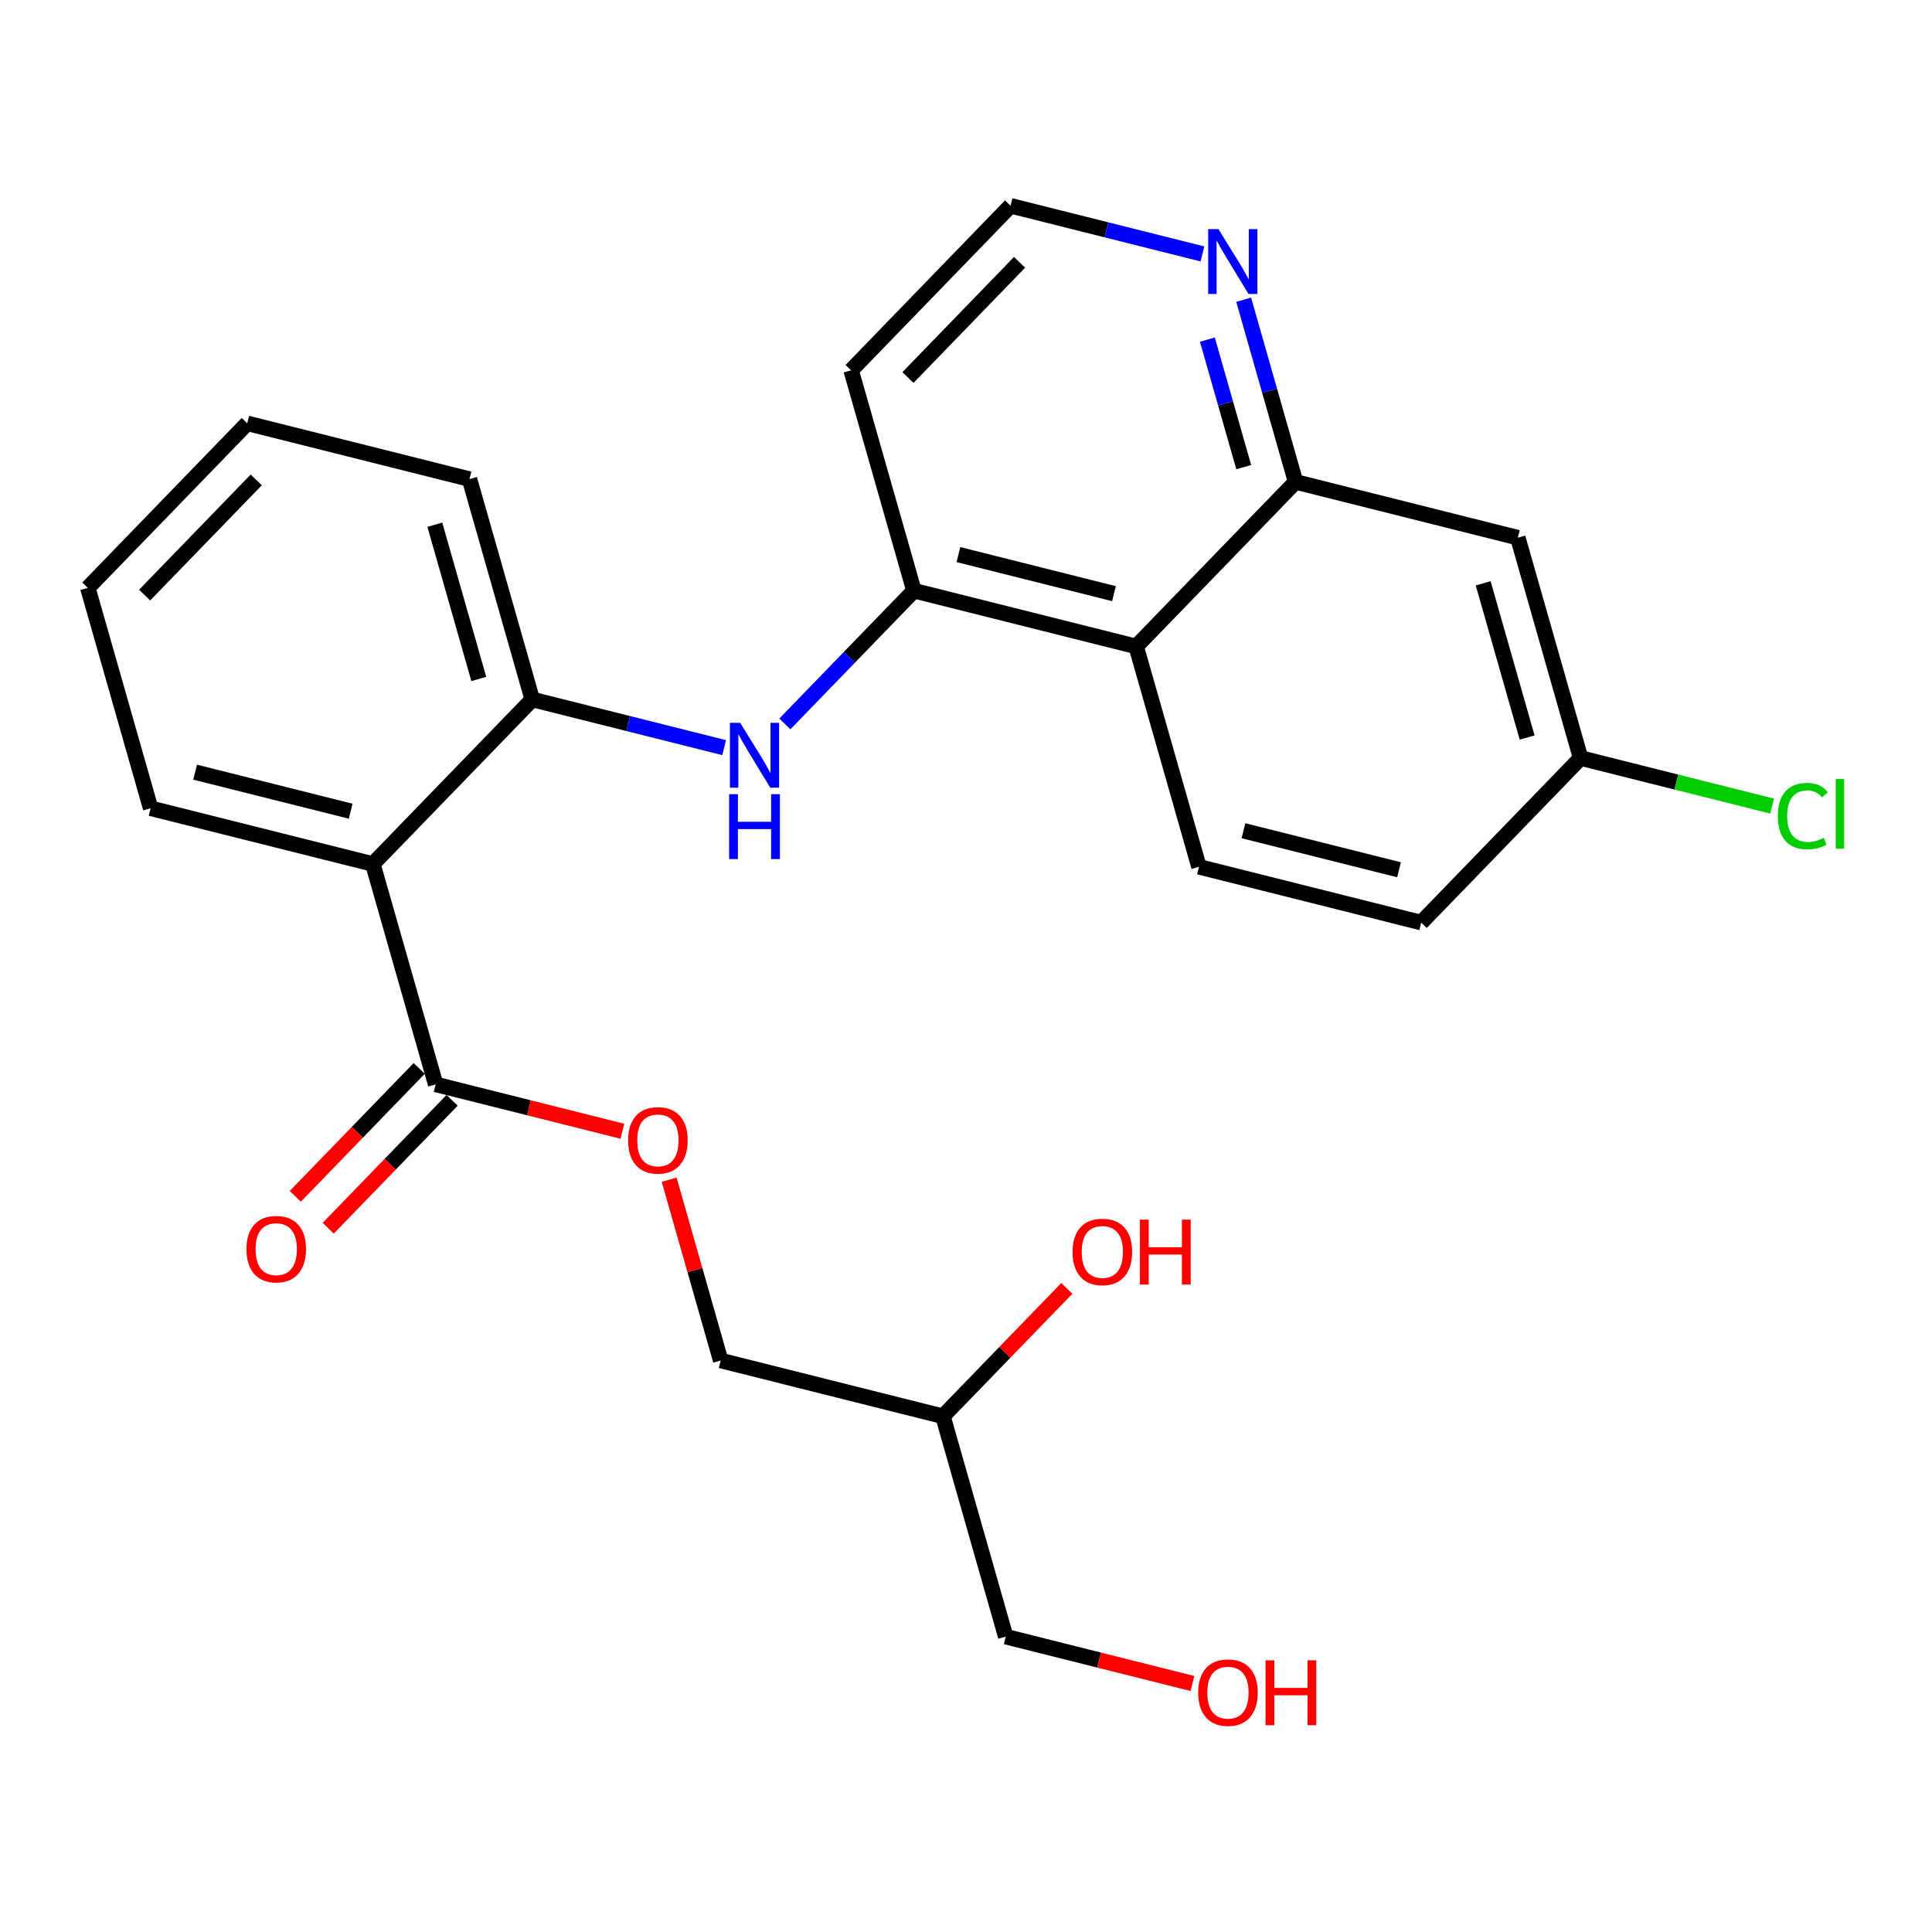 <?xml version='1.0' encoding='iso-8859-1'?>
<svg version='1.1' baseProfile='full'
              xmlns='http://www.w3.org/2000/svg'
                      xmlns:rdkit='http://www.rdkit.org/xml'
                      xmlns:xlink='http://www.w3.org/1999/xlink'
                  xml:space='preserve'
width='250px' height='250px' viewBox='0 0 250 250'>
<!-- END OF HEADER -->
<rect style='opacity:1.0;fill:#FFFFFF;stroke:none' width='250' height='250' x='0' y='0'> </rect>
<path class='bond-0 atom-0 atom-1' d='M 11.364,76.073 L 31.993,54.778' style='fill:none;fill-rule:evenodd;stroke:#000000;stroke-width:2.0px;stroke-linecap:butt;stroke-linejoin:miter;stroke-opacity:1' />
<path class='bond-0 atom-0 atom-1' d='M 18.717,77.005 L 33.158,62.099' style='fill:none;fill-rule:evenodd;stroke:#000000;stroke-width:2.0px;stroke-linecap:butt;stroke-linejoin:miter;stroke-opacity:1' />
<path class='bond-1 atom-0 atom-2' d='M 11.364,76.073 L 19.491,104.586' style='fill:none;fill-rule:evenodd;stroke:#000000;stroke-width:2.0px;stroke-linecap:butt;stroke-linejoin:miter;stroke-opacity:1' />
<path class='bond-2 atom-1 atom-3' d='M 31.993,54.778 L 60.749,61.997' style='fill:none;fill-rule:evenodd;stroke:#000000;stroke-width:2.0px;stroke-linecap:butt;stroke-linejoin:miter;stroke-opacity:1' />
<path class='bond-3 atom-2 atom-14' d='M 19.491,104.586 L 48.247,111.804' style='fill:none;fill-rule:evenodd;stroke:#000000;stroke-width:2.0px;stroke-linecap:butt;stroke-linejoin:miter;stroke-opacity:1' />
<path class='bond-3 atom-2 atom-14' d='M 25.248,99.917 L 45.377,104.97' style='fill:none;fill-rule:evenodd;stroke:#000000;stroke-width:2.0px;stroke-linecap:butt;stroke-linejoin:miter;stroke-opacity:1' />
<path class='bond-4 atom-3 atom-15' d='M 60.749,61.997 L 68.876,90.51' style='fill:none;fill-rule:evenodd;stroke:#000000;stroke-width:2.0px;stroke-linecap:butt;stroke-linejoin:miter;stroke-opacity:1' />
<path class='bond-4 atom-3 atom-15' d='M 56.266,67.899 L 61.955,87.858' style='fill:none;fill-rule:evenodd;stroke:#000000;stroke-width:2.0px;stroke-linecap:butt;stroke-linejoin:miter;stroke-opacity:1' />
<path class='bond-5 atom-4 atom-5' d='M 183.902,119.383 L 155.146,112.165' style='fill:none;fill-rule:evenodd;stroke:#000000;stroke-width:2.0px;stroke-linecap:butt;stroke-linejoin:miter;stroke-opacity:1' />
<path class='bond-5 atom-4 atom-5' d='M 181.032,112.549 L 160.903,107.496' style='fill:none;fill-rule:evenodd;stroke:#000000;stroke-width:2.0px;stroke-linecap:butt;stroke-linejoin:miter;stroke-opacity:1' />
<path class='bond-6 atom-4 atom-11' d='M 183.902,119.383 L 204.531,98.088' style='fill:none;fill-rule:evenodd;stroke:#000000;stroke-width:2.0px;stroke-linecap:butt;stroke-linejoin:miter;stroke-opacity:1' />
<path class='bond-7 atom-5 atom-13' d='M 155.146,112.165 L 147.019,83.652' style='fill:none;fill-rule:evenodd;stroke:#000000;stroke-width:2.0px;stroke-linecap:butt;stroke-linejoin:miter;stroke-opacity:1' />
<path class='bond-8 atom-6 atom-7' d='M 110.135,47.92 L 130.765,26.626' style='fill:none;fill-rule:evenodd;stroke:#000000;stroke-width:2.0px;stroke-linecap:butt;stroke-linejoin:miter;stroke-opacity:1' />
<path class='bond-8 atom-6 atom-7' d='M 117.489,48.852 L 131.929,33.946' style='fill:none;fill-rule:evenodd;stroke:#000000;stroke-width:2.0px;stroke-linecap:butt;stroke-linejoin:miter;stroke-opacity:1' />
<path class='bond-9 atom-6 atom-16' d='M 110.135,47.92 L 118.262,76.433' style='fill:none;fill-rule:evenodd;stroke:#000000;stroke-width:2.0px;stroke-linecap:butt;stroke-linejoin:miter;stroke-opacity:1' />
<path class='bond-10 atom-7 atom-20' d='M 130.765,26.626 L 143.18,29.742' style='fill:none;fill-rule:evenodd;stroke:#000000;stroke-width:2.0px;stroke-linecap:butt;stroke-linejoin:miter;stroke-opacity:1' />
<path class='bond-10 atom-7 atom-20' d='M 143.18,29.742 L 155.596,32.859' style='fill:none;fill-rule:evenodd;stroke:#0000FF;stroke-width:2.0px;stroke-linecap:butt;stroke-linejoin:miter;stroke-opacity:1' />
<path class='bond-11 atom-8 atom-11' d='M 196.404,69.576 L 204.531,98.088' style='fill:none;fill-rule:evenodd;stroke:#000000;stroke-width:2.0px;stroke-linecap:butt;stroke-linejoin:miter;stroke-opacity:1' />
<path class='bond-11 atom-8 atom-11' d='M 191.921,75.478 L 197.61,95.437' style='fill:none;fill-rule:evenodd;stroke:#000000;stroke-width:2.0px;stroke-linecap:butt;stroke-linejoin:miter;stroke-opacity:1' />
<path class='bond-12 atom-8 atom-17' d='M 196.404,69.576 L 167.648,62.357' style='fill:none;fill-rule:evenodd;stroke:#000000;stroke-width:2.0px;stroke-linecap:butt;stroke-linejoin:miter;stroke-opacity:1' />
<path class='bond-13 atom-9 atom-12' d='M 130.141,211.78 L 122.014,183.267' style='fill:none;fill-rule:evenodd;stroke:#000000;stroke-width:2.0px;stroke-linecap:butt;stroke-linejoin:miter;stroke-opacity:1' />
<path class='bond-14 atom-9 atom-22' d='M 130.141,211.78 L 142.221,214.812' style='fill:none;fill-rule:evenodd;stroke:#000000;stroke-width:2.0px;stroke-linecap:butt;stroke-linejoin:miter;stroke-opacity:1' />
<path class='bond-14 atom-9 atom-22' d='M 142.221,214.812 L 154.301,217.844' style='fill:none;fill-rule:evenodd;stroke:#FF0000;stroke-width:2.0px;stroke-linecap:butt;stroke-linejoin:miter;stroke-opacity:1' />
<path class='bond-15 atom-10 atom-12' d='M 93.257,176.048 L 122.014,183.267' style='fill:none;fill-rule:evenodd;stroke:#000000;stroke-width:2.0px;stroke-linecap:butt;stroke-linejoin:miter;stroke-opacity:1' />
<path class='bond-16 atom-10 atom-25' d='M 93.257,176.048 L 89.923,164.351' style='fill:none;fill-rule:evenodd;stroke:#000000;stroke-width:2.0px;stroke-linecap:butt;stroke-linejoin:miter;stroke-opacity:1' />
<path class='bond-16 atom-10 atom-25' d='M 89.923,164.351 L 86.589,152.653' style='fill:none;fill-rule:evenodd;stroke:#FF0000;stroke-width:2.0px;stroke-linecap:butt;stroke-linejoin:miter;stroke-opacity:1' />
<path class='bond-17 atom-11 atom-19' d='M 204.531,98.088 L 216.92,101.198' style='fill:none;fill-rule:evenodd;stroke:#000000;stroke-width:2.0px;stroke-linecap:butt;stroke-linejoin:miter;stroke-opacity:1' />
<path class='bond-17 atom-11 atom-19' d='M 216.92,101.198 L 229.309,104.308' style='fill:none;fill-rule:evenodd;stroke:#00CC00;stroke-width:2.0px;stroke-linecap:butt;stroke-linejoin:miter;stroke-opacity:1' />
<path class='bond-18 atom-12 atom-23' d='M 122.014,183.267 L 130.031,174.991' style='fill:none;fill-rule:evenodd;stroke:#000000;stroke-width:2.0px;stroke-linecap:butt;stroke-linejoin:miter;stroke-opacity:1' />
<path class='bond-18 atom-12 atom-23' d='M 130.031,174.991 L 138.048,166.716' style='fill:none;fill-rule:evenodd;stroke:#FF0000;stroke-width:2.0px;stroke-linecap:butt;stroke-linejoin:miter;stroke-opacity:1' />
<path class='bond-19 atom-13 atom-16' d='M 147.019,83.652 L 118.262,76.433' style='fill:none;fill-rule:evenodd;stroke:#000000;stroke-width:2.0px;stroke-linecap:butt;stroke-linejoin:miter;stroke-opacity:1' />
<path class='bond-19 atom-13 atom-16' d='M 144.149,76.818 L 124.019,71.765' style='fill:none;fill-rule:evenodd;stroke:#000000;stroke-width:2.0px;stroke-linecap:butt;stroke-linejoin:miter;stroke-opacity:1' />
<path class='bond-20 atom-13 atom-17' d='M 147.019,83.652 L 167.648,62.357' style='fill:none;fill-rule:evenodd;stroke:#000000;stroke-width:2.0px;stroke-linecap:butt;stroke-linejoin:miter;stroke-opacity:1' />
<path class='bond-21 atom-14 atom-15' d='M 48.247,111.804 L 68.876,90.51' style='fill:none;fill-rule:evenodd;stroke:#000000;stroke-width:2.0px;stroke-linecap:butt;stroke-linejoin:miter;stroke-opacity:1' />
<path class='bond-22 atom-14 atom-18' d='M 48.247,111.804 L 56.374,140.317' style='fill:none;fill-rule:evenodd;stroke:#000000;stroke-width:2.0px;stroke-linecap:butt;stroke-linejoin:miter;stroke-opacity:1' />
<path class='bond-23 atom-15 atom-21' d='M 68.876,90.51 L 81.292,93.626' style='fill:none;fill-rule:evenodd;stroke:#000000;stroke-width:2.0px;stroke-linecap:butt;stroke-linejoin:miter;stroke-opacity:1' />
<path class='bond-23 atom-15 atom-21' d='M 81.292,93.626 L 93.707,96.743' style='fill:none;fill-rule:evenodd;stroke:#0000FF;stroke-width:2.0px;stroke-linecap:butt;stroke-linejoin:miter;stroke-opacity:1' />
<path class='bond-24 atom-16 atom-21' d='M 118.262,76.433 L 109.91,85.055' style='fill:none;fill-rule:evenodd;stroke:#000000;stroke-width:2.0px;stroke-linecap:butt;stroke-linejoin:miter;stroke-opacity:1' />
<path class='bond-24 atom-16 atom-21' d='M 109.91,85.055 L 101.558,93.676' style='fill:none;fill-rule:evenodd;stroke:#0000FF;stroke-width:2.0px;stroke-linecap:butt;stroke-linejoin:miter;stroke-opacity:1' />
<path class='bond-25 atom-17 atom-20' d='M 167.648,62.357 L 164.289,50.57' style='fill:none;fill-rule:evenodd;stroke:#000000;stroke-width:2.0px;stroke-linecap:butt;stroke-linejoin:miter;stroke-opacity:1' />
<path class='bond-25 atom-17 atom-20' d='M 164.289,50.57 L 160.929,38.784' style='fill:none;fill-rule:evenodd;stroke:#0000FF;stroke-width:2.0px;stroke-linecap:butt;stroke-linejoin:miter;stroke-opacity:1' />
<path class='bond-25 atom-17 atom-20' d='M 160.938,60.447 L 158.586,52.196' style='fill:none;fill-rule:evenodd;stroke:#000000;stroke-width:2.0px;stroke-linecap:butt;stroke-linejoin:miter;stroke-opacity:1' />
<path class='bond-25 atom-17 atom-20' d='M 158.586,52.196 L 156.234,43.945' style='fill:none;fill-rule:evenodd;stroke:#0000FF;stroke-width:2.0px;stroke-linecap:butt;stroke-linejoin:miter;stroke-opacity:1' />
<path class='bond-26 atom-18 atom-24' d='M 54.244,138.254 L 46.227,146.53' style='fill:none;fill-rule:evenodd;stroke:#000000;stroke-width:2.0px;stroke-linecap:butt;stroke-linejoin:miter;stroke-opacity:1' />
<path class='bond-26 atom-18 atom-24' d='M 46.227,146.53 L 38.211,154.805' style='fill:none;fill-rule:evenodd;stroke:#FF0000;stroke-width:2.0px;stroke-linecap:butt;stroke-linejoin:miter;stroke-opacity:1' />
<path class='bond-26 atom-18 atom-24' d='M 58.503,142.38 L 50.486,150.656' style='fill:none;fill-rule:evenodd;stroke:#000000;stroke-width:2.0px;stroke-linecap:butt;stroke-linejoin:miter;stroke-opacity:1' />
<path class='bond-26 atom-18 atom-24' d='M 50.486,150.656 L 42.469,158.931' style='fill:none;fill-rule:evenodd;stroke:#FF0000;stroke-width:2.0px;stroke-linecap:butt;stroke-linejoin:miter;stroke-opacity:1' />
<path class='bond-27 atom-18 atom-25' d='M 56.374,140.317 L 68.454,143.35' style='fill:none;fill-rule:evenodd;stroke:#000000;stroke-width:2.0px;stroke-linecap:butt;stroke-linejoin:miter;stroke-opacity:1' />
<path class='bond-27 atom-18 atom-25' d='M 68.454,143.35 L 80.535,146.382' style='fill:none;fill-rule:evenodd;stroke:#FF0000;stroke-width:2.0px;stroke-linecap:butt;stroke-linejoin:miter;stroke-opacity:1' />
<path  class='atom-19' d='M 230.05 105.597
Q 230.05 103.51, 231.023 102.419
Q 232.007 101.316, 233.869 101.316
Q 235.6 101.316, 236.525 102.538
L 235.743 103.178
Q 235.067 102.288, 233.869 102.288
Q 232.6 102.288, 231.924 103.142
Q 231.26 103.984, 231.26 105.597
Q 231.26 107.258, 231.948 108.111
Q 232.647 108.965, 233.999 108.965
Q 234.924 108.965, 236.004 108.408
L 236.336 109.297
Q 235.897 109.582, 235.233 109.748
Q 234.569 109.914, 233.833 109.914
Q 232.007 109.914, 231.023 108.799
Q 230.05 107.685, 230.05 105.597
' fill='#00CC00'/>
<path  class='atom-19' d='M 237.545 100.806
L 238.636 100.806
L 238.636 109.807
L 237.545 109.807
L 237.545 100.806
' fill='#00CC00'/>
<path  class='atom-20' d='M 157.665 29.646
L 160.417 34.093
Q 160.689 34.532, 161.128 35.327
Q 161.567 36.121, 161.591 36.169
L 161.591 29.646
L 162.705 29.646
L 162.705 38.042
L 161.555 38.042
L 158.602 33.18
Q 158.258 32.611, 157.89 31.959
Q 157.535 31.306, 157.428 31.105
L 157.428 38.042
L 156.337 38.042
L 156.337 29.646
L 157.665 29.646
' fill='#0000FF'/>
<path  class='atom-21' d='M 95.777 93.53
L 98.528 97.977
Q 98.801 98.416, 99.24 99.21
Q 99.678 100.005, 99.702 100.052
L 99.702 93.53
L 100.817 93.53
L 100.817 101.926
L 99.667 101.926
L 96.714 97.064
Q 96.37 96.495, 96.002 95.842
Q 95.646 95.19, 95.54 94.989
L 95.54 101.926
L 94.448 101.926
L 94.448 93.53
L 95.777 93.53
' fill='#0000FF'/>
<path  class='atom-21' d='M 94.348 102.766
L 95.486 102.766
L 95.486 106.336
L 99.779 106.336
L 99.779 102.766
L 100.918 102.766
L 100.918 111.162
L 99.779 111.162
L 99.779 107.284
L 95.486 107.284
L 95.486 111.162
L 94.348 111.162
L 94.348 102.766
' fill='#0000FF'/>
<path  class='atom-22' d='M 155.043 219.022
Q 155.043 217.006, 156.039 215.879
Q 157.035 214.752, 158.897 214.752
Q 160.759 214.752, 161.755 215.879
Q 162.751 217.006, 162.751 219.022
Q 162.751 221.062, 161.743 222.224
Q 160.735 223.374, 158.897 223.374
Q 157.047 223.374, 156.039 222.224
Q 155.043 221.073, 155.043 219.022
M 158.897 222.425
Q 160.178 222.425, 160.866 221.571
Q 161.565 220.706, 161.565 219.022
Q 161.565 217.373, 160.866 216.543
Q 160.178 215.701, 158.897 215.701
Q 157.616 215.701, 156.916 216.531
Q 156.229 217.361, 156.229 219.022
Q 156.229 220.718, 156.916 221.571
Q 157.616 222.425, 158.897 222.425
' fill='#FF0000'/>
<path  class='atom-22' d='M 163.759 214.847
L 164.898 214.847
L 164.898 218.417
L 169.191 218.417
L 169.191 214.847
L 170.329 214.847
L 170.329 223.244
L 169.191 223.244
L 169.191 219.366
L 164.898 219.366
L 164.898 223.244
L 163.759 223.244
L 163.759 214.847
' fill='#FF0000'/>
<path  class='atom-23' d='M 138.789 161.996
Q 138.789 159.98, 139.785 158.853
Q 140.781 157.726, 142.643 157.726
Q 144.505 157.726, 145.501 158.853
Q 146.497 159.98, 146.497 161.996
Q 146.497 164.036, 145.489 165.198
Q 144.481 166.348, 142.643 166.348
Q 140.793 166.348, 139.785 165.198
Q 138.789 164.048, 138.789 161.996
M 142.643 165.4
Q 143.924 165.4, 144.612 164.546
Q 145.311 163.68, 145.311 161.996
Q 145.311 160.347, 144.612 159.517
Q 143.924 158.675, 142.643 158.675
Q 141.362 158.675, 140.663 159.505
Q 139.975 160.336, 139.975 161.996
Q 139.975 163.692, 140.663 164.546
Q 141.362 165.4, 142.643 165.4
' fill='#FF0000'/>
<path  class='atom-23' d='M 147.505 157.821
L 148.644 157.821
L 148.644 161.391
L 152.937 161.391
L 152.937 157.821
L 154.076 157.821
L 154.076 166.218
L 152.937 166.218
L 152.937 162.34
L 148.644 162.34
L 148.644 166.218
L 147.505 166.218
L 147.505 157.821
' fill='#FF0000'/>
<path  class='atom-24' d='M 31.89 161.635
Q 31.89 159.619, 32.886 158.493
Q 33.883 157.366, 35.744 157.366
Q 37.606 157.366, 38.603 158.493
Q 39.599 159.619, 39.599 161.635
Q 39.599 163.675, 38.591 164.838
Q 37.583 165.988, 35.744 165.988
Q 33.894 165.988, 32.886 164.838
Q 31.89 163.687, 31.89 161.635
M 35.744 165.039
Q 37.025 165.039, 37.713 164.185
Q 38.413 163.32, 38.413 161.635
Q 38.413 159.987, 37.713 159.157
Q 37.025 158.315, 35.744 158.315
Q 34.464 158.315, 33.764 159.145
Q 33.076 159.975, 33.076 161.635
Q 33.076 163.331, 33.764 164.185
Q 34.464 165.039, 35.744 165.039
' fill='#FF0000'/>
<path  class='atom-25' d='M 81.276 147.559
Q 81.276 145.543, 82.272 144.416
Q 83.268 143.29, 85.13 143.29
Q 86.992 143.29, 87.988 144.416
Q 88.985 145.543, 88.985 147.559
Q 88.985 149.599, 87.977 150.761
Q 86.969 151.912, 85.13 151.912
Q 83.28 151.912, 82.272 150.761
Q 81.276 149.611, 81.276 147.559
M 85.13 150.963
Q 86.411 150.963, 87.099 150.109
Q 87.799 149.243, 87.799 147.559
Q 87.799 145.911, 87.099 145.081
Q 86.411 144.239, 85.13 144.239
Q 83.85 144.239, 83.15 145.069
Q 82.462 145.899, 82.462 147.559
Q 82.462 149.255, 83.15 150.109
Q 83.85 150.963, 85.13 150.963
' fill='#FF0000'/>
</svg>
